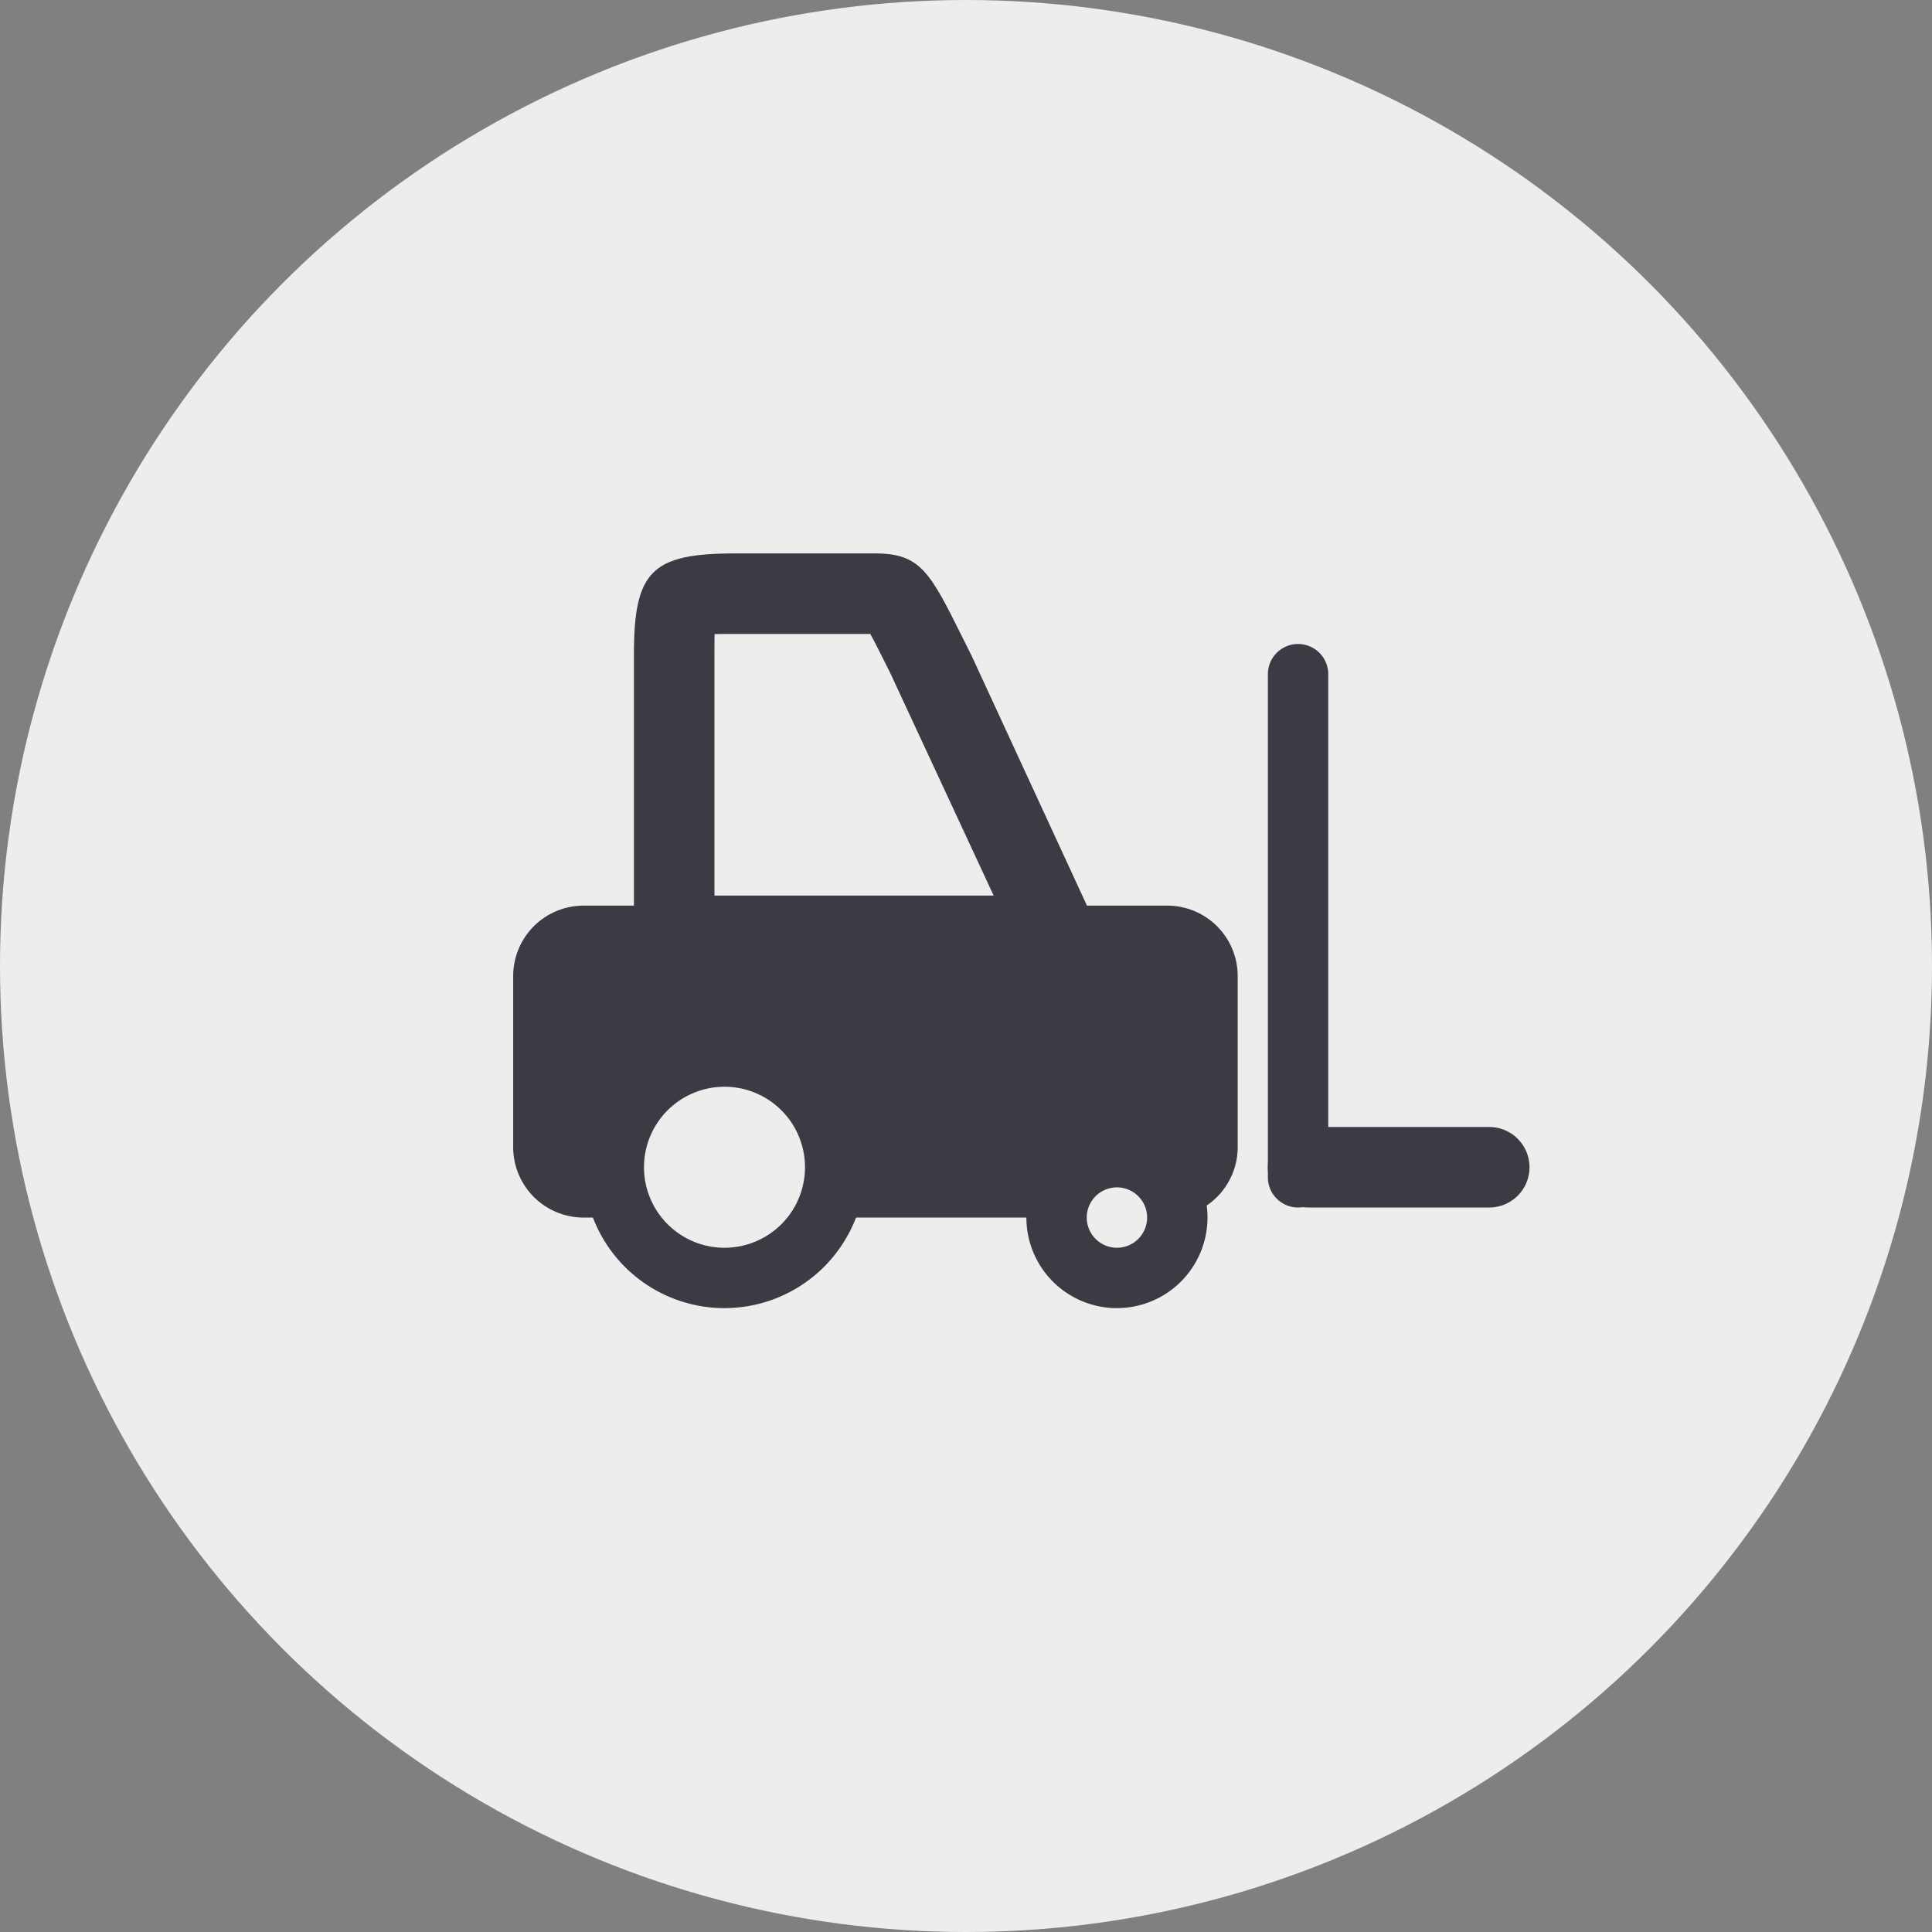 <svg xmlns="http://www.w3.org/2000/svg" width="96" height="96" viewBox="0 0 96 96">
  <rect x="0" y="0" width="96" height="96" fill="#808080" stroke="none"/>
  <g id="Gruppe_3367" data-name="Gruppe 3367" transform="translate(-139 -1)">
    <circle id="Ellipse_147" data-name="Ellipse 147" cx="48" cy="48" r="48" transform="translate(139 1)" fill="#ededed"/>
    <path id="Pfad_2328" data-name="Pfad 2328" d="M213,61h-9a2,2,0,0,1,0-4h9a2,2,0,0,1,0,4Z" fill="#3a3b43"/>
    <path id="Pfad_2329" data-name="Pfad 2329" d="M203.5,61a1.5,1.5,0,0,1-1.5-1.5v-25a1.5,1.5,0,0,1,3,0v25A1.5,1.5,0,0,1,203.5,61Z" fill="#3a3b43"/>
    <g id="Gruppe_3364" data-name="Gruppe 3364">
      <path id="Pfad_2330" data-name="Pfad 2330" d="M197,60H168a2.006,2.006,0,0,1-2-2V49.5a2.006,2.006,0,0,1,2-2h29a2.006,2.006,0,0,1,2,2V58A2.006,2.006,0,0,1,197,60Z" fill="#3a3b43"/>
      <path id="Pfad_2331" data-name="Pfad 2331" d="M197,61.5H168a3.5,3.5,0,0,1-3.5-3.5V49.5A3.5,3.5,0,0,1,168,46h29a3.5,3.5,0,0,1,3.5,3.5V58A3.5,3.5,0,0,1,197,61.5ZM168,49a.507.507,0,0,0-.5.5V58a.507.507,0,0,0,.5.5h29a.507.507,0,0,0,.5-.5V49.5a.507.507,0,0,0-.5-.5Z" fill="#3a3b43"/>
    </g>
    <g id="Gruppe_3365" data-name="Gruppe 3365">
      <circle id="Ellipse_148" data-name="Ellipse 148" cx="5.5" cy="5.5" r="5.5" transform="translate(169.5 53.5)" fill="#ededed"/>
      <path id="Pfad_2332" data-name="Pfad 2332" d="M175,66a7,7,0,1,1,7-7A7.009,7.009,0,0,1,175,66Zm0-11a4,4,0,1,0,4,4A4,4,0,0,0,175,55Z" fill="#3a3b43"/>
    </g>
    <g id="Gruppe_3366" data-name="Gruppe 3366">
      <circle id="Ellipse_149" data-name="Ellipse 149" cx="3" cy="3" r="3" transform="translate(191.5 58.5)" fill="#ededed"/>
      <path id="Pfad_2333" data-name="Pfad 2333" d="M194.5,66a4.5,4.5,0,1,1,4.5-4.5A4.505,4.505,0,0,1,194.5,66Zm0-6a1.5,1.5,0,1,0,1.5,1.5A1.5,1.5,0,0,0,194.5,60Z" fill="#3a3b43"/>
    </g>
    <path id="Pfad_2334" data-name="Pfad 2334" d="M194.626,49.5H170.5v-16c0-4.112.888-5,5-5h7c2.248,0,2.728.964,4.317,4.159l.472.946Zm-20.126-4h13.874l-5.139-11.06c-.4-.8-.756-1.518-.99-1.94H175.5c-.336,0-.694,0-.993.007-.007.3-.007.657-.007.993Z" fill="#3a3b43"/>
  </g>
</svg>
